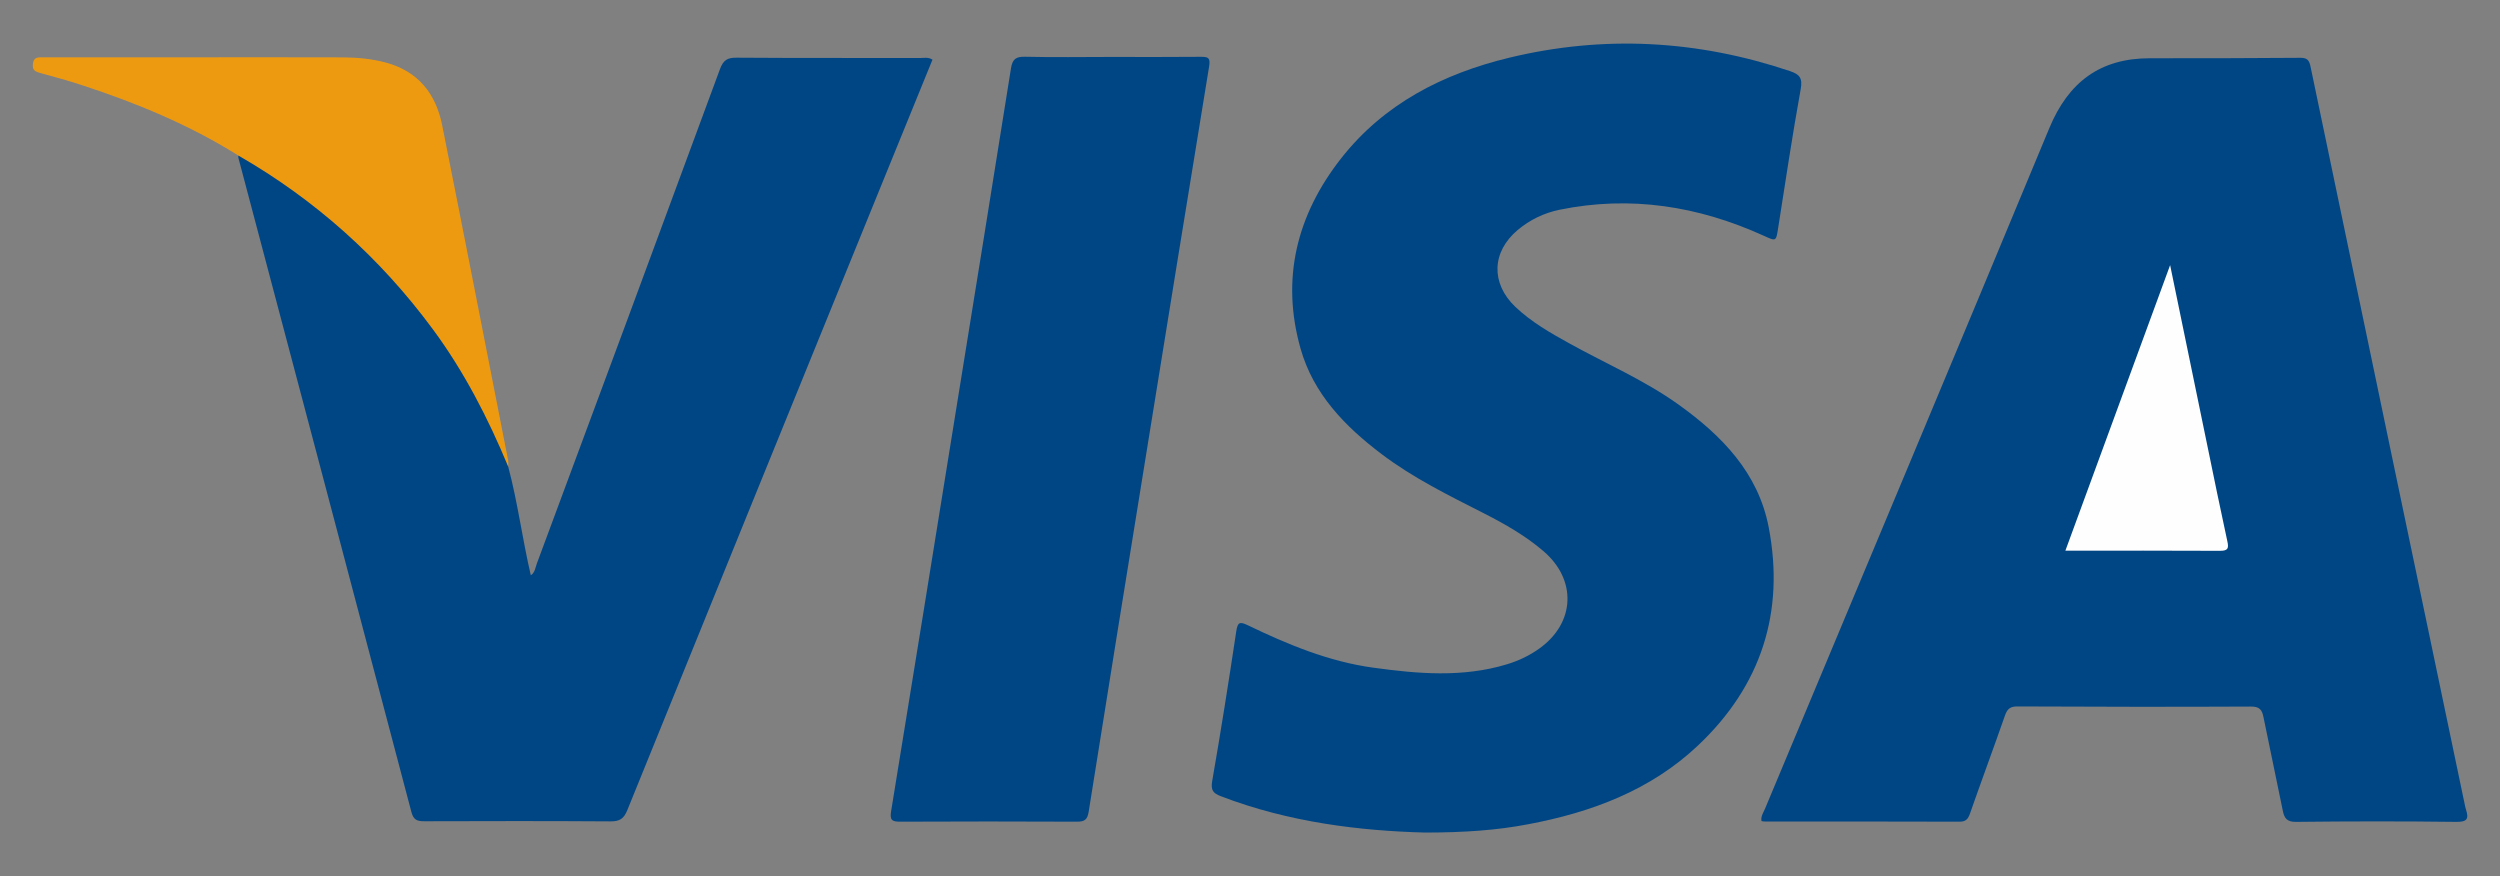 <?xml version="1.0" encoding="utf-8"?>
<!-- Generator: Adobe Illustrator 23.0.4, SVG Export Plug-In . SVG Version: 6.00 Build 0)  -->
<svg version="1.1" id="Ebene_1" xmlns="http://www.w3.org/2000/svg" xmlns:xlink="http://www.w3.org/1999/xlink" x="0px" y="0px"
	 viewBox="0 0 4000 1401.9" style="enable-background:new 0 0 4000 1401.9;" xml:space="preserve">
<rect x="0" y="0" width="4000" height="1401.9" fill="#808080" stroke="none"/>
<style type="text/css">
	.st0{fill:#004685;}
	.st1{fill:#EE9A11;}
	.st2{fill:#FEFEFE;}
</style>
<g>
	<path class="st0" d="M2818.4,1313.7c-1.5-7.7,3.1-13.5,5.6-19.7c151.7-363,304.1-725.7,454.9-1089c30.5-73.5,81.2-111.9,161-111.8
		c80.4,0.1,160.8-0.1,241.2-0.7c10.8-0.1,13.8,4.7,15.7,13.8c45.3,217.2,90.7,434.5,136.1,651.7c36.9,176.7,73.9,353.4,110.9,530.1
		c0.5,2.5,1,4.9,1.8,7.3c4.7,14.4,2.1,19.8-15.5,19.6c-85.4-1.1-170.8-1-256.2,0c-14.8,0.2-19-5.6-21.5-18.2
		c-10-49.8-20.8-99.4-30.8-149.2c-2.4-12-6.2-17.2-20.4-17.1c-124.4,0.6-248.7,0.4-373.1-0.2c-11.4-0.1-16.3,3.6-20,14.1
		c-18.4,52.6-37.8,104.9-56.2,157.5c-3.2,9.1-7,12.9-17.1,12.8c-103.6-0.4-207.3-0.2-310.9-0.3
		C2822,1314.6,2820.2,1314,2818.4,1313.7z"/>
	<path class="st0" d="M2280.2,1332.1c-103.2-2.7-217.3-16.1-326.7-58.1c-12.6-4.8-16.5-9.6-14-24.3c13.9-79.7,26.5-159.6,38.5-239.6
		c2.2-14.6,5.6-15.9,18.3-9.8c64,30.8,129.5,58.1,200.4,67.9c71.7,9.9,143.6,16.2,214.6-5.4c18.7-5.7,36.2-14,52.1-25.5
		c56.9-41,59.7-109.6,6.2-155.4c-28.8-24.7-61.5-43.3-95-60.4c-56.4-28.7-113.4-56.6-164.1-95c-58.6-44.3-109.1-96.2-129.6-168.7
		c-31.7-111.9-6-213.9,64.7-304.2c68.8-87.7,163.3-135.7,269.3-161.3c151.3-36.5,301.2-28.2,448.9,21.4
		c15.6,5.2,20.6,11.1,17.3,29.1c-13.3,73.4-24.3,147.3-35.9,221c-3.6,23-3.1,22.5-23.4,13.3c-104.5-47.4-213-64.7-326.5-41.5
		c-24.8,5.1-47.5,16-67.1,32.5c-41.5,34.9-43.1,85.1-3.9,122.6c25.7,24.5,56.2,41.9,87,58.9c58.1,32.2,119.4,58.5,173.8,97.3
		c69.7,49.8,128,109.4,144.8,196.6c26.1,135.9-12,253.6-112.7,348.9c-76.3,72.2-171,107.4-272.6,126.5
		C2394.6,1328.4,2343.9,1332,2280.2,1332.1z"/>
	<path class="st0" d="M813.1,746.5c15.2,57,22.6,115.6,36.2,174c6.8-4.6,7.2-12.4,9.6-18.7c97.9-263.6,195.8-527.2,293-791.1
		c5.3-14.4,11.7-18.6,26.7-18.4c98,0.7,195.9,0.3,293.9,0.5c6.1,0,12.5-1.7,19.5,2.6c-24.8,60.7-49.6,121.5-74.3,182.3
		c-138.1,339.4-276.3,678.7-413.9,1018.3c-5.7,14.2-12.4,18.3-27.2,18.2c-99.2-0.7-198.4-0.5-297.7-0.2c-11.4,0-17.3-1.9-20.7-14.9
		c-91.9-349-184.4-697.8-276.8-1046.6c-0.3-1.2,0-2.5,0-3.7c9.1-2.4,15.6,3.3,22.4,7.4c86.2,53.4,164,116.7,231.6,192.8
		c54.1,60.8,100.4,126.7,137.7,198.7C789.2,679.2,805.5,711.2,813.1,746.5z"/>
	<path class="st0" d="M1778,91.1c47.7,0,95.5,0.3,143.2-0.2c12-0.1,15.6,1.5,13.4,15.4c-34.5,209.8-68.2,419.7-102.2,629.6
		c-30.3,187.6-60.8,375.2-90.5,562.8c-2.1,13.2-6.8,16-19,16c-94.2-0.4-188.4-0.5-282.6,0c-13.6,0.1-16.8-3-14.5-16.9
		c35.2-215.4,69.9-430.9,104.6-646.3c29.2-180.8,58.5-361.6,87.2-542.4c2.4-14.8,8-18.7,22.8-18.3
		C1686.3,91.9,1732.1,91.1,1778,91.1z"/>
	<path class="st1" d="M813.1,746.5C780.8,669,742.7,594.7,692.7,527c-84.4-114.4-188.1-207.3-311.4-278.2
		c-78.5-49.2-163.5-84.3-251.2-112.9c-21.4-7-43.2-13-64.9-18.9c-8-2.2-13.7-3.9-12.6-14.5c1.1-11.3,8.1-10.8,15.8-10.8
		c81,0,161.9,0,242.9,0c79.1,0,158.1-0.2,237.2,0.1c23.2,0.1,46.3,2.3,68.8,8.3c51.9,14,80.1,49.9,90.2,100.4
		c35.7,178.7,70.5,357.7,105.6,536.5C813.6,740.2,813.1,743.4,813.1,746.5z"/>
	<path class="st2" d="M3472.2,424.2c20.4,98.8,39.8,193,59.2,287.1c10.6,51.5,21.1,103.1,32.3,154.5c2.5,11.3,1.4,15.5-11.6,15.5
		c-81.6-0.5-163.1-0.2-247.5-0.2C3360.3,729.2,3415.5,578.8,3472.2,424.2z"/>
</g>
</svg>
